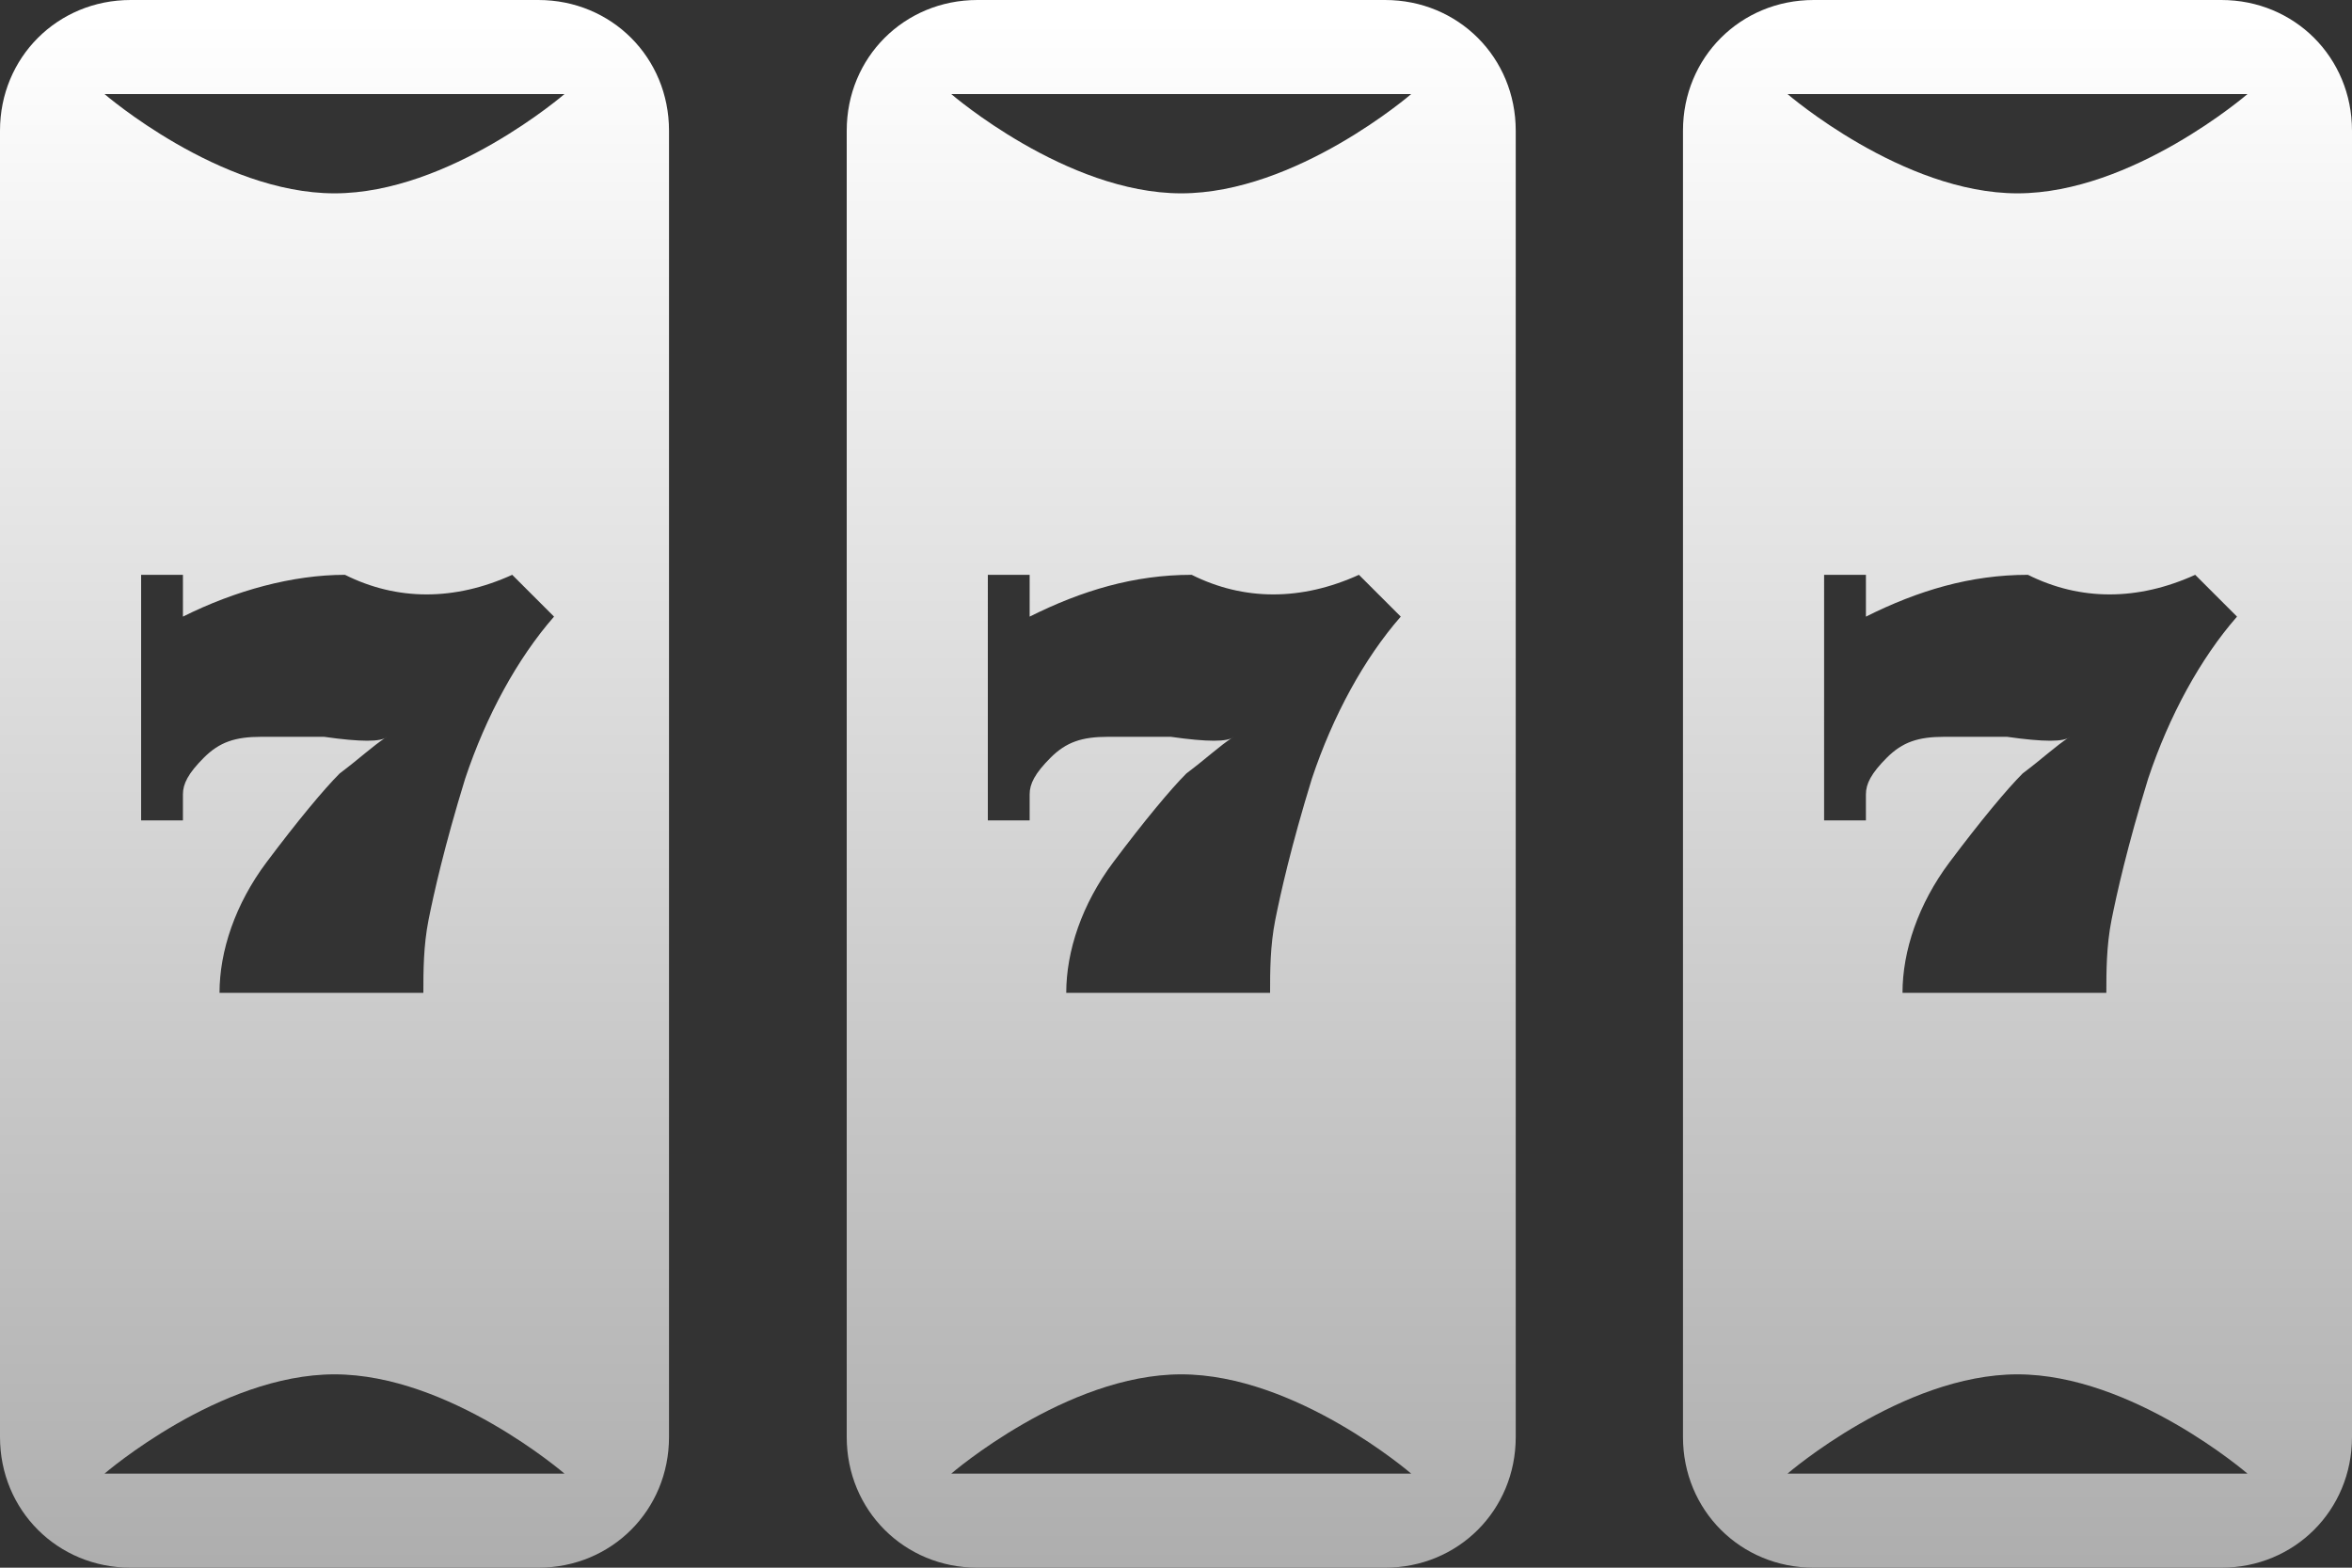 <?xml version="1.0" encoding="utf-8"?>
<!-- Generator: Adobe Illustrator 19.2.0, SVG Export Plug-In . SVG Version: 6.00 Build 0)  -->
<svg version="1.1" id="Layer_1" xmlns="http://www.w3.org/2000/svg" xmlns:xlink="http://www.w3.org/1999/xlink" x="0px" y="0px"
	 viewBox="0 0 45 30" style="enable-background:new 0 0 45 30;" xml:space="preserve">
<rect x="0" y="0" width="45" height="30" fill="#333333" stroke="none"/>
<style type="text/css">
	.st0{fill:url(#SVGID_1_);}
	.st1{fill:url(#SVGID_2_);}
	.st2{fill:url(#SVGID_3_);}
</style>
<g>
	<linearGradient id="SVGID_1_" gradientUnits="userSpaceOnUse" x1="38.588" y1="0.375" x2="38.588" y2="29.943">
		<stop  offset="0" style="stop-color:#FFFFFF"/>
		<stop  offset="1" style="stop-color:#AEAEAE"/>
	</linearGradient>
	<path class="st0" d="M42.5,0h-7.8c-1.4,0-2.5,1.1-2.5,2.5v25c0,1.4,1.1,2.5,2.5,2.5h7.8c1.4,0,2.5-1.1,2.5-2.5v-25
		C45,1.1,43.9,0,42.5,0z M34.2,28.2c0,0,2.2-1.9,4.4-1.9c2.2,0,4.4,1.9,4.4,1.9H34.2z M38.8,11c1,0.5,2.1,0.5,3.2,0l0.8,0.8
		c-0.7,0.8-1.3,1.9-1.7,3.1c-0.4,1.3-0.6,2.2-0.7,2.7c-0.1,0.5-0.1,1-0.1,1.4h-3.9c0-0.8,0.3-1.7,0.9-2.5c0.6-0.8,1.1-1.4,1.4-1.7
		c0.4-0.3,0.6-0.5,0.9-0.7c-0.1,0.1-0.5,0.1-1.2,0c-0.7,0-1.1,0-1.2,0c-0.5,0-0.8,0.1-1.1,0.4c-0.3,0.3-0.4,0.5-0.4,0.7s0,0.3,0,0.5
		h-0.8V11h0.8v0.8C36.7,11.3,37.7,11,38.8,11z M38.6,3.7c-2.2,0-4.4-1.9-4.4-1.9H43C43,1.8,40.8,3.7,38.6,3.7z"/>
	<linearGradient id="SVGID_2_" gradientUnits="userSpaceOnUse" x1="22.578" y1="0.375" x2="22.578" y2="29.943">
		<stop  offset="0" style="stop-color:#FFFFFF"/>
		<stop  offset="1" style="stop-color:#AEAEAE"/>
	</linearGradient>
	<path class="st1" d="M26.5,0h-7.8c-1.4,0-2.5,1.1-2.5,2.5v25c0,1.4,1.1,2.5,2.5,2.5h7.8c1.4,0,2.5-1.1,2.5-2.5v-25
		C29,1.1,27.9,0,26.5,0z M18.2,28.2c0,0,2.2-1.9,4.4-1.9c2.2,0,4.4,1.9,4.4,1.9H18.2z M22.8,11c1,0.5,2.1,0.5,3.2,0l0.8,0.8
		c-0.7,0.8-1.3,1.9-1.7,3.1c-0.4,1.3-0.6,2.2-0.7,2.7c-0.1,0.5-0.1,1-0.1,1.4h-3.9c0-0.8,0.3-1.7,0.9-2.5c0.6-0.8,1.1-1.4,1.4-1.7
		c0.4-0.3,0.6-0.5,0.9-0.7c-0.1,0.1-0.5,0.1-1.2,0c-0.7,0-1.1,0-1.2,0c-0.5,0-0.8,0.1-1.1,0.4c-0.3,0.3-0.4,0.5-0.4,0.7s0,0.3,0,0.5
		h-0.8V11h0.8v0.8C20.7,11.3,21.7,11,22.8,11z M22.6,3.7c-2.2,0-4.4-1.9-4.4-1.9H27C27,1.8,24.8,3.7,22.6,3.7z"/>
	<linearGradient id="SVGID_3_" gradientUnits="userSpaceOnUse" x1="6.412" y1="0.375" x2="6.412" y2="29.943">
		<stop  offset="0" style="stop-color:#FFFFFF"/>
		<stop  offset="1" style="stop-color:#AEAEAE"/>
	</linearGradient>
	<path class="st2" d="M10.3,0H2.5C1.1,0,0,1.1,0,2.5v25C0,28.9,1.1,30,2.5,30h7.8c1.4,0,2.5-1.1,2.5-2.5v-25C12.8,1.1,11.7,0,10.3,0
		z M2,28.2c0,0,2.2-1.9,4.4-1.9c2.2,0,4.4,1.9,4.4,1.9H2z M6.6,11c1,0.5,2.1,0.5,3.2,0l0.8,0.8c-0.7,0.8-1.3,1.9-1.7,3.1
		c-0.4,1.3-0.6,2.2-0.7,2.7c-0.1,0.5-0.1,1-0.1,1.4H4.2c0-0.8,0.3-1.7,0.9-2.5c0.6-0.8,1.1-1.4,1.4-1.7c0.4-0.3,0.6-0.5,0.9-0.7
		c-0.1,0.1-0.5,0.1-1.2,0c-0.7,0-1.1,0-1.2,0c-0.5,0-0.8,0.1-1.1,0.4c-0.3,0.3-0.4,0.5-0.4,0.7s0,0.3,0,0.5H2.7V11h0.8v0.8
		C4.5,11.3,5.6,11,6.6,11z M6.4,3.7C4.2,3.7,2,1.8,2,1.8h8.8C10.8,1.8,8.6,3.7,6.4,3.7z"/>
</g>
</svg>
